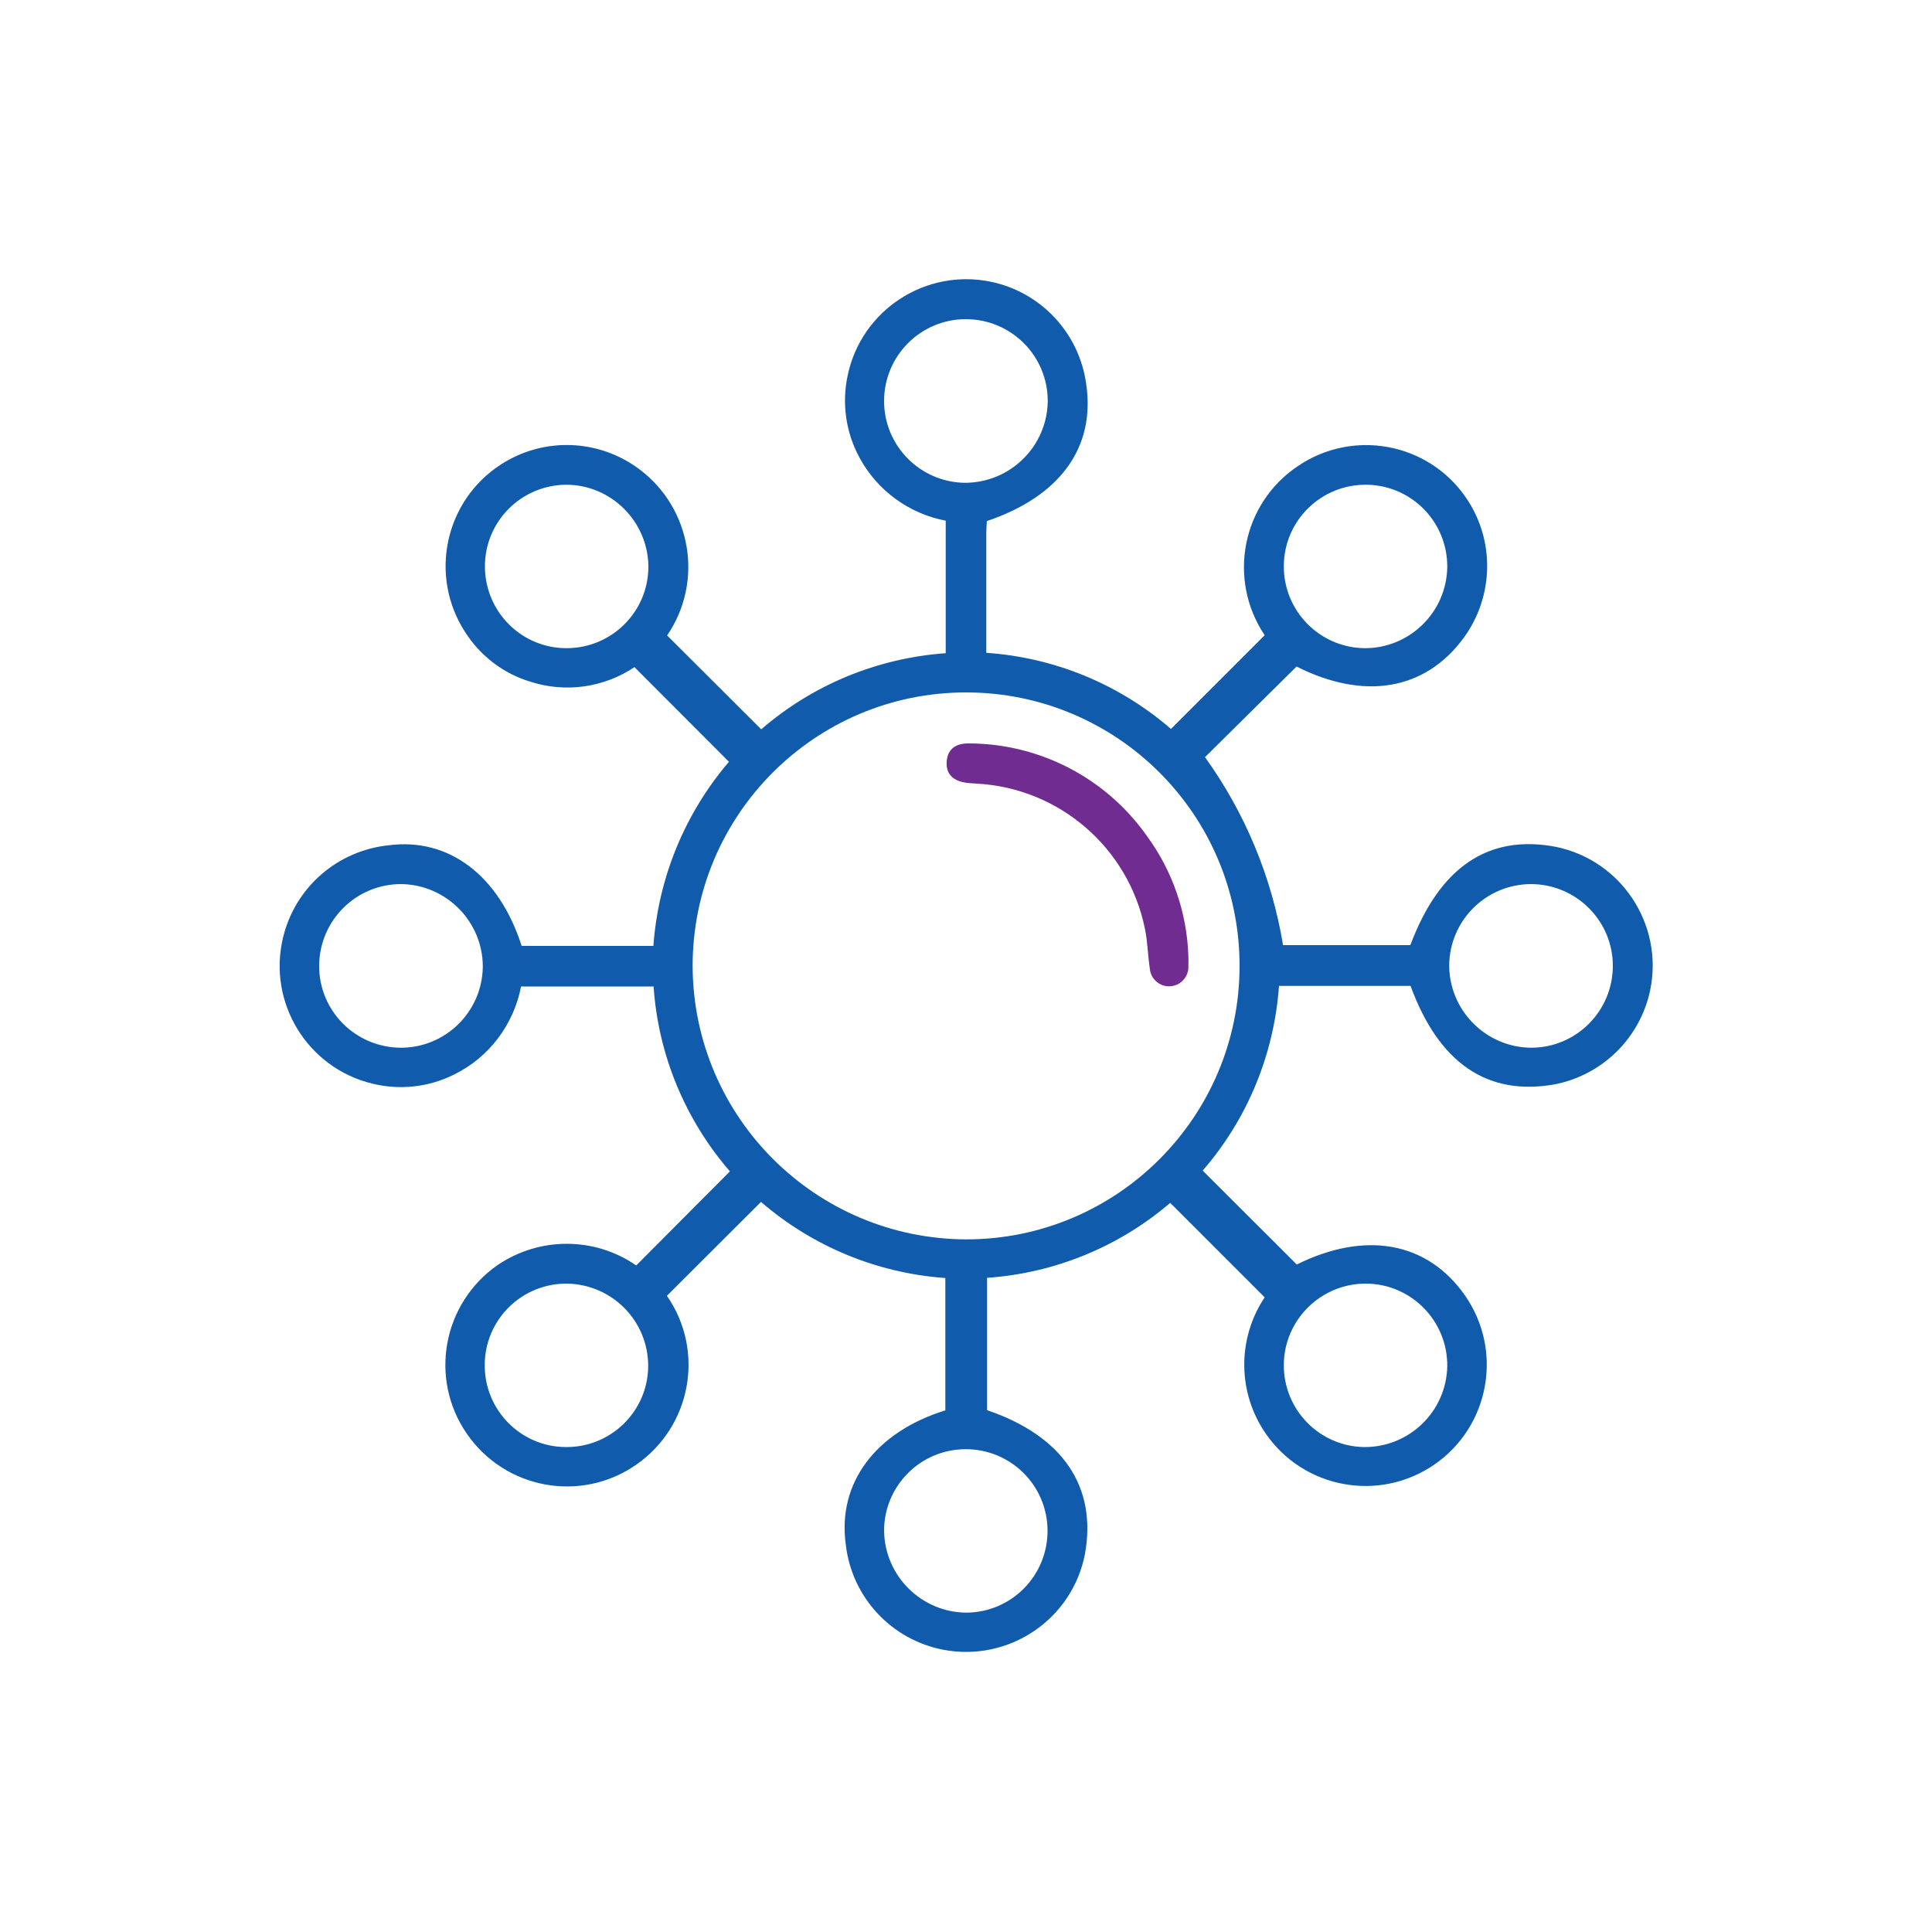 <?xml version="1.0" encoding="utf-8"?>
<!-- Generator: Adobe Illustrator 27.2.0, SVG Export Plug-In . SVG Version: 6.00 Build 0)  -->
<svg version="1.1" id="Layer_1" xmlns="http://www.w3.org/2000/svg" xmlns:xlink="http://www.w3.org/1999/xlink" x="0px" y="0px"
	 viewBox="0 0 100 100" style="enable-background:new 0 0 100 100;" xml:space="preserve">
<style type="text/css">
	.st0{fill:#105BAB;}
	.st1{fill:#2AE31C;}
	.st2{fill:#DCD6D6;}
	.st3{fill:#FB5D5D;}
	.st4{fill:none;}
	.st5{opacity:0.4;}
	.st6{clip-path:url(#SVGID_00000077309843491239523990000005336711703376203960_);}
	.st7{fill:none;stroke:#FFFFFF;stroke-miterlimit:10;}
	.st8{fill:#FFFFFF;}
	.st9{fill:none;stroke:#9AA3A8;stroke-width:0.957;stroke-miterlimit:10;stroke-dasharray:3.829,3.829;}
	.st10{fill:#9AA3A8;}
	.st11{fill:none;stroke:#9AA3A8;stroke-width:0.638;stroke-miterlimit:10;}
	.st12{fill:#F2F0F0;}
	.st13{fill:#E54539;}
	.st14{fill:#F4D038;}
	.st15{fill:#6AB751;}
	.st16{fill:#E2EFFE;}
	.st17{fill:#A7C9EF;}
	.st18{fill:#69C984;}
	.st19{fill:none;stroke:#56B26B;stroke-linecap:round;stroke-miterlimit:10;}
	.st20{fill:#56B26B;}
	.st21{fill:none;stroke:#479155;stroke-miterlimit:10;}
	.st22{fill:none;stroke:#479155;stroke-linecap:round;stroke-miterlimit:10;}
	.st23{fill:#B08662;}
	.st24{fill:#C09467;}
	.st25{fill:none;stroke:#C9E3FF;stroke-miterlimit:10;}
	.st26{fill:#A2CEEA;}
	.st27{fill:#C2976C;}
	.st28{fill:#E1B882;}
	.st29{opacity:0.6;}
	.st30{opacity:0.6;fill:#105BAB;enable-background:new    ;}
	.st31{opacity:0.4;fill:#105BAB;enable-background:new    ;}
	.st32{fill:#702C91;}
</style>
<g id="Group_13471_00000095328966598464828450000005908555144300723849_" transform="translate(-206 -4499)">
	<path id="Path_21604_00000054980525803211633580000003075335667107466899_" class="st0" d="M238.93,4564.5l4.85-4.87
		c-2.32-2.68-3.71-6.03-3.95-9.57h-6.86c-0.38,1.97-1.65,3.66-3.45,4.55c-1.31,0.66-2.81,0.83-4.24,0.48
		c-3.37-0.81-5.44-4.2-4.63-7.56c0.62-2.6,2.82-4.51,5.48-4.78c3.1-0.4,5.7,1.56,6.87,5.21h6.82c0.25-3.51,1.62-6.85,3.91-9.53
		l-4.89-4.9c-1.58,1.06-3.56,1.34-5.37,0.76c-1.41-0.42-2.61-1.34-3.4-2.58c-1.88-2.91-1.05-6.79,1.86-8.67
		c2.21-1.43,5.07-1.33,7.18,0.26c2.69,2.03,3.32,5.81,1.42,8.59l4.87,4.86c2.67-2.31,6.02-3.69,9.55-3.94v-6.86
		c-1.89-0.36-3.53-1.55-4.45-3.24c-0.72-1.31-0.94-2.84-0.62-4.3c0.72-3.38,4.05-5.54,7.44-4.82c2.58,0.55,4.54,2.66,4.9,5.28
		c0.49,3.27-1.34,5.82-5.14,7.1c-0.01,0.19-0.03,0.38-0.03,0.58c0,2.05,0,4.1,0,6.24c3.53,0.24,6.88,1.62,9.56,3.94l4.85-4.85
		c-1.94-2.89-1.18-6.81,1.71-8.75c2.86-1.95,6.76-1.22,8.71,1.63c1.51,2.2,1.45,5.12-0.13,7.27c-2,2.71-5.15,3.23-8.64,1.47
		l-4.74,4.69c2.08,2.89,3.46,6.22,4.04,9.73h6.59c1.51-4.04,4.04-5.75,7.52-5.09c3.39,0.69,5.58,4,4.9,7.39
		c-0.51,2.49-2.47,4.43-4.97,4.91c-3.47,0.61-5.98-1.11-7.44-5.1h-6.81c-0.25,3.53-1.63,6.89-3.95,9.56l4.87,4.86
		c3.56-1.76,6.77-1.18,8.72,1.62c1.97,2.85,1.26,6.76-1.59,8.73s-6.76,1.26-8.73-1.59c-1.47-2.12-1.49-4.92-0.06-7.06l-4.89-4.89
		c-2.66,2.28-5.99,3.64-9.48,3.88c0,2.32,0,4.58,0,6.85c3.91,1.33,5.69,3.95,5.07,7.43c-0.65,3.4-3.94,5.62-7.34,4.97
		c-2.69-0.52-4.73-2.72-5.04-5.43c-0.45-3.17,1.51-5.83,5.15-6.96v-6.85c-3.52-0.25-6.87-1.63-9.54-3.94l-4.87,4.86
		c1.98,2.86,1.26,6.77-1.6,8.75s-6.77,1.26-8.75-1.6c-1.98-2.86-1.26-6.77,1.6-8.75C233.93,4563.01,236.78,4563.01,238.93,4564.5
		L238.93,4564.5z M256.01,4563.15c7.82,0,14.15-6.35,14.15-14.16c0-7.82-6.34-14.15-14.16-14.15s-14.15,6.35-14.15,14.16
		c0,0.01,0,0.01,0,0.02C241.89,4556.82,248.21,4563.12,256.01,4563.15L256.01,4563.15z M256.03,4582.47
		c2.34-0.02,4.21-1.93,4.19-4.27c-0.02-2.34-1.93-4.21-4.27-4.19c-2.33,0.02-4.2,1.92-4.19,4.24
		C251.8,4580.58,253.7,4582.46,256.03,4582.47L256.03,4582.47z M260.23,4519.77c0.01-2.34-1.88-4.24-4.22-4.25
		c-2.34-0.01-4.24,1.88-4.25,4.22c-0.01,2.33,1.87,4.23,4.2,4.25C258.3,4523.98,260.2,4522.1,260.23,4519.77L260.23,4519.77z
		 M235.3,4524.09c-2.34,0.02-4.22,1.92-4.2,4.26c0.02,2.34,1.92,4.22,4.26,4.2c2.33-0.02,4.21-1.91,4.2-4.24
		C239.53,4525.98,237.63,4524.09,235.3,4524.09L235.3,4524.09z M280.91,4528.36c0.02-2.34-1.85-4.25-4.19-4.27s-4.25,1.85-4.27,4.19
		c-0.02,2.33,1.84,4.23,4.16,4.27C278.95,4532.57,280.87,4530.7,280.91,4528.36L280.91,4528.36z M226.78,4544.76
		c-2.34-0.01-4.24,1.87-4.26,4.21s1.87,4.24,4.21,4.26c2.33,0.01,4.23-1.86,4.26-4.19C230.99,4546.7,229.11,4544.8,226.78,4544.76
		L226.78,4544.76z M285.25,4553.23c2.34,0,4.23-1.9,4.23-4.24c0-2.34-1.91-4.23-4.24-4.23c-2.33,0.01-4.22,1.89-4.23,4.23
		C281.03,4551.32,282.92,4553.21,285.25,4553.23L285.25,4553.23z M235.35,4565.44c-2.34-0.02-4.25,1.86-4.26,4.2
		c-0.02,2.34,1.86,4.25,4.2,4.26c2.33,0.02,4.24-1.85,4.26-4.18C239.56,4567.38,237.69,4565.48,235.35,4565.44L235.35,4565.44z
		 M280.91,4569.71c0.02-2.34-1.86-4.25-4.19-4.27s-4.25,1.86-4.27,4.19c-0.02,2.33,1.84,4.24,4.17,4.27
		C278.96,4573.91,280.87,4572.04,280.91,4569.71L280.91,4569.71z"/>
	<path id="Path_21605_00000076603926227711979990000003730359223307238542_" class="st32" d="M267.51,4548.5c0,0.04,0.01,0.27,0,0.5
		c0.03,0.55-0.4,1.02-0.95,1.05c-0.55,0.03-1.02-0.4-1.05-0.95c-0.1-0.67-0.11-1.36-0.25-2.03c-0.85-4.19-4.43-7.28-8.7-7.51
		c-0.17-0.01-0.34-0.02-0.51-0.04c-0.65-0.08-1.1-0.4-1.05-1.1s0.53-0.96,1.19-0.94c3.66,0.02,7.08,1.81,9.18,4.8
		C266.69,4544.08,267.44,4546.25,267.51,4548.5z"/>
</g>
</svg>
